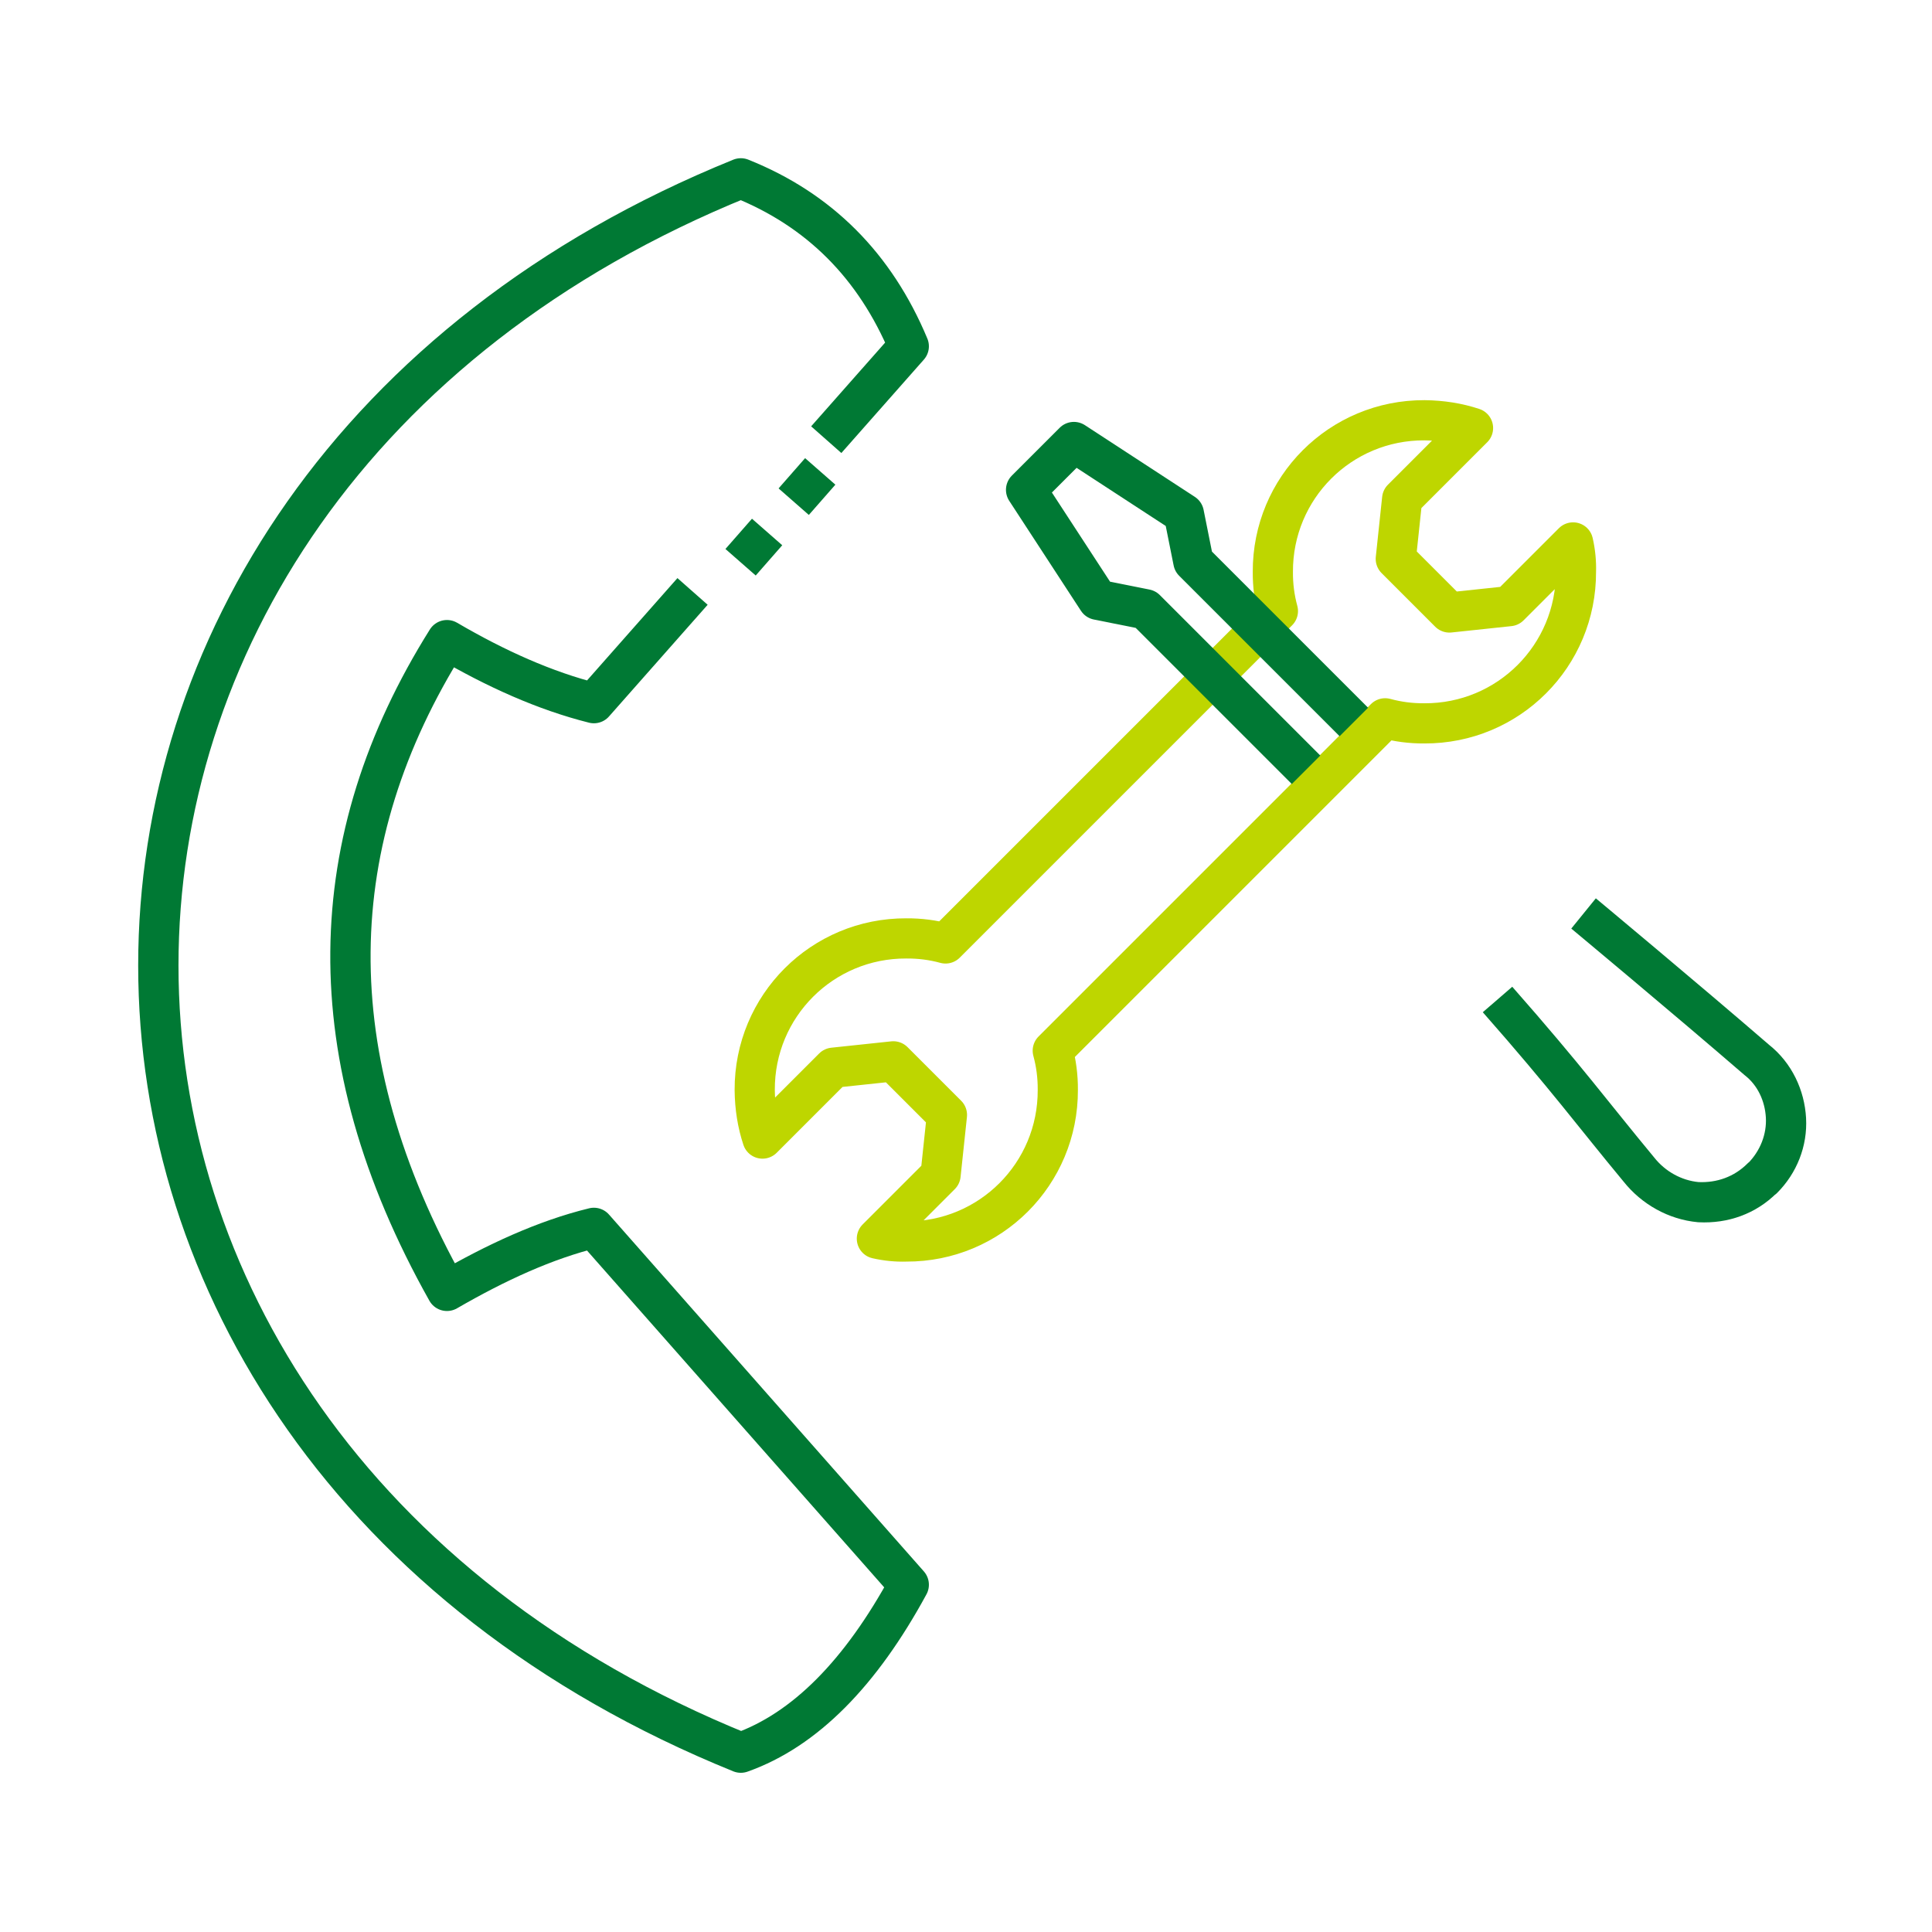 <?xml version="1.0" encoding="UTF-8" standalone="no"?>
<!DOCTYPE svg PUBLIC "-//W3C//DTD SVG 1.1//EN" "http://www.w3.org/Graphics/SVG/1.1/DTD/svg11.dtd">
<svg width="100%" height="100%" viewBox="0 0 96 96" version="1.1" xmlns="http://www.w3.org/2000/svg" xmlns:xlink="http://www.w3.org/1999/xlink" xml:space="preserve" xmlns:serif="http://www.serif.com/" style="fill-rule:evenodd;clip-rule:evenodd;stroke-linejoin:round;stroke-miterlimit:1.5;">
    <g transform="matrix(1,0,0,1,-14418,0)">
        <rect id="support-technical" x="14418" y="0" width="96" height="96" style="fill:none;"/>
        <g id="support-technical1" serif:id="support-technical">
            <g transform="matrix(1,0,0,1,-3.795,0)">
                <g transform="matrix(1,0,0,1,0,-0.564)">
                    <g transform="matrix(0.333,0.333,-0.333,0.333,9671.85,-4807.3)">
                        <path d="M14492,37.215C14490.8,36.53 14489.7,35.682 14488.7,34.669C14482.4,28.425 14482.4,18.286 14488.7,12.041C14490,10.768 14491.4,9.754 14492.9,9L14492.9,19.576L14496.9,24.525L14504.9,24.525L14508.9,19.576L14508.9,10.07C14509.8,10.637 14510.6,11.295 14511.3,12.041C14517.6,18.286 14517.6,28.425 14511.3,34.669C14510.3,35.682 14509.2,36.53 14508,37.215L14508,86.81C14509.2,87.495 14510.3,88.344 14511.3,89.357C14517.6,95.601 14517.6,105.74 14511.3,111.984C14510.6,112.731 14509.8,113.388 14508.9,113.956L14508.9,104.449L14504.9,99.5L14496.9,99.5L14492.9,104.449L14492.9,115.025C14491.4,114.272 14490,113.258 14488.7,111.984C14482.4,105.74 14482.4,95.601 14488.7,89.357C14489.7,88.344 14490.8,87.495 14492,86.81L14492,37.215Z" style="fill:none;stroke:rgb(190,214,0);stroke-width:4.24px;"/>
                    </g>
                    <g transform="matrix(0.475,-0.475,0.475,0.475,7615.72,6872.94)">
                        <g transform="matrix(1,0,0,1.067,-2.581,20)">
                            <path d="M14427,38.252C14426.5,45.594 14426,48.485 14425.5,53.513C14425.3,55.137 14425.8,56.785 14426.9,58.028C14428.1,59.271 14429.7,59.986 14431.5,59.986C14431.5,60 14431.5,60 14431.5,60C14433.2,60 14434.8,59.343 14435.9,58.19C14437,57.037 14437.6,55.492 14437.4,53.933C14436.9,47.498 14436,38.252 14436,38.252" style="fill:none;stroke:rgb(0,121,52);stroke-width:2.88px;"/>
                        </g>
                        <g transform="matrix(1,0,0,1,-0.581,0)">
                            <path d="M14427,38.784L14427,22L14425,19L14427,9.5L14432,9.5L14434,19L14432,22C14432,22 14432,38.784 14432,38.784" style="fill:none;stroke:rgb(0,121,52);stroke-width:2.98px;"/>
                        </g>
                    </g>
                </g>
                <g transform="matrix(1,0,0,1,12265.7,0)">
                    <g transform="matrix(1.043,0,0,1.043,-98.565,-4.696)">
                        <path d="M2201.07,25.449L2205,21C2203.4,17.17 2200.74,14.494 2197,13C2160,28 2160,73 2197,88C2200.06,86.915 2202.72,84.199 2205,80L2190,63C2187.67,63.568 2185.33,64.653 2183,66C2176.69,54.765 2177.05,44.483 2183,35C2185.33,36.363 2187.67,37.416 2190,38L2194.7,32.679" style="fill:none;stroke:rgb(0,121,52);stroke-width:1.92px;"/>
                    </g>
                    <g transform="matrix(0.659,-0.752,0.752,0.659,2123.63,73.6)">
                        <rect x="80" y="21" width="2" height="2" style="fill:rgb(0,121,52);"/>
                    </g>
                    <g transform="matrix(0.659,-0.752,0.752,0.659,2126.27,70.59)">
                        <rect x="80" y="21" width="2" height="2" style="fill:rgb(0,121,52);"/>
                    </g>
                </g>
            </g>
        </g>
    </g>
</svg>
